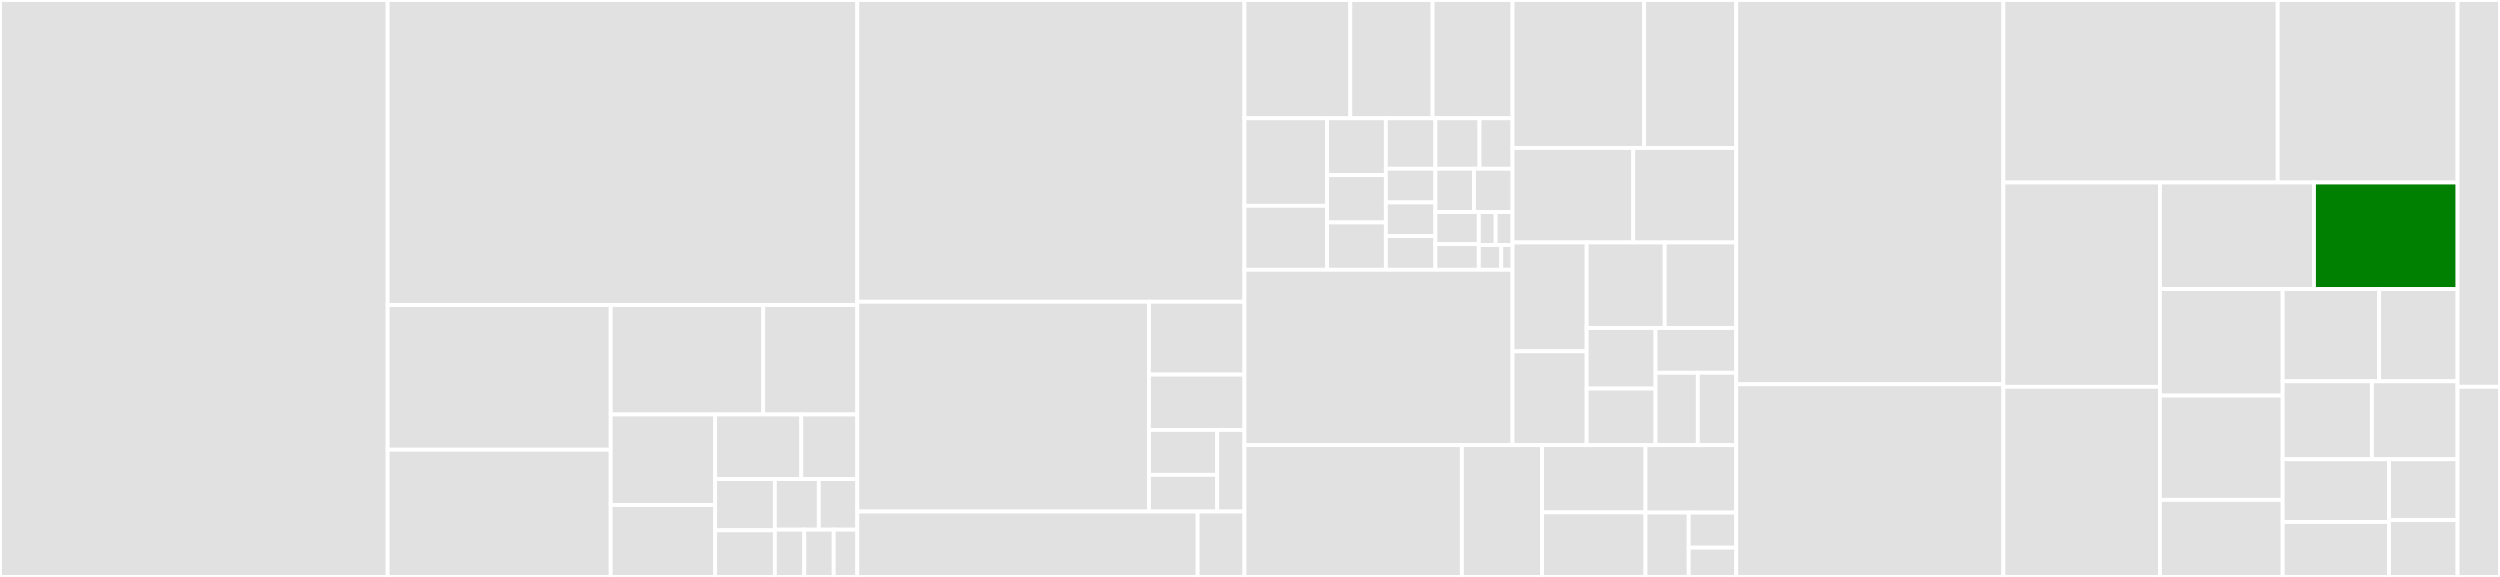 <svg baseProfile="full" width="650" height="150" viewBox="0 0 650 150" version="1.1"
xmlns="http://www.w3.org/2000/svg" xmlns:ev="http://www.w3.org/2001/xml-events"
xmlns:xlink="http://www.w3.org/1999/xlink">

<rect x="0" y="0" width="650" height="150" fill="#333333" stroke="none"/>

<style>rect.s{mask:url(#mask);}</style>
<defs>
  <pattern id="white" width="4" height="4" patternUnits="userSpaceOnUse" patternTransform="rotate(45)">
    <rect width="2" height="2" transform="translate(0,0)" fill="white"></rect>
  </pattern>
  <mask id="mask">
    <rect x="0" y="0" width="100%" height="100%" fill="url(#white)"></rect>
  </mask>
</defs>

<rect x="0" y="0" width="100.791" height="150.0" fill="#e1e1e1" stroke="white" stroke-width="1" class=" tooltipped" data-content="dcm/src/main/java/com/vmware/dcm/backend/ortools/OrToolsSolver.java"><title>dcm/src/main/java/com/vmware/dcm/backend/ortools/OrToolsSolver.java</title></rect>
<rect x="100.791" y="0" width="122.102" height="79.312" fill="#e1e1e1" stroke="white" stroke-width="1" class=" tooltipped" data-content="dcm/src/main/java/com/vmware/dcm/backend/ortools/Ops.java"><title>dcm/src/main/java/com/vmware/dcm/backend/ortools/Ops.java</title></rect>
<rect x="100.791" y="79.312" width="57.992" height="37.614" fill="#e1e1e1" stroke="white" stroke-width="1" class=" tooltipped" data-content="dcm/src/main/java/com/vmware/dcm/backend/ortools/TupleMetadata.java"><title>dcm/src/main/java/com/vmware/dcm/backend/ortools/TupleMetadata.java</title></rect>
<rect x="100.791" y="116.926" width="57.992" height="33.074" fill="#e1e1e1" stroke="white" stroke-width="1" class=" tooltipped" data-content="dcm/src/main/java/com/vmware/dcm/backend/ortools/OutputIR.java"><title>dcm/src/main/java/com/vmware/dcm/backend/ortools/OutputIR.java</title></rect>
<rect x="158.783" y="79.312" width="39.656" height="28.451" fill="#e1e1e1" stroke="white" stroke-width="1" class=" tooltipped" data-content="dcm/src/main/java/com/vmware/dcm/backend/ortools/TupleGen.java"><title>dcm/src/main/java/com/vmware/dcm/backend/ortools/TupleGen.java</title></rect>
<rect x="198.439" y="79.312" width="24.454" height="28.451" fill="#e1e1e1" stroke="white" stroke-width="1" class=" tooltipped" data-content="dcm/src/main/java/com/vmware/dcm/backend/ortools/TranslationContext.java"><title>dcm/src/main/java/com/vmware/dcm/backend/ortools/TranslationContext.java</title></rect>
<rect x="158.783" y="107.763" width="27.158" height="23.542" fill="#e1e1e1" stroke="white" stroke-width="1" class=" tooltipped" data-content="dcm/src/main/java/com/vmware/dcm/backend/ortools/JavaType.java"><title>dcm/src/main/java/com/vmware/dcm/backend/ortools/JavaType.java</title></rect>
<rect x="158.783" y="131.305" width="27.158" height="18.695" fill="#e1e1e1" stroke="white" stroke-width="1" class=" tooltipped" data-content="dcm/src/main/java/com/vmware/dcm/backend/ortools/ScalarProductOptimization.java"><title>dcm/src/main/java/com/vmware/dcm/backend/ortools/ScalarProductOptimization.java</title></rect>
<rect x="185.94" y="107.763" width="22.395" height="16.793" fill="#e1e1e1" stroke="white" stroke-width="1" class=" tooltipped" data-content="dcm/src/main/java/com/vmware/dcm/backend/ortools/IsConstantSubquery.java"><title>dcm/src/main/java/com/vmware/dcm/backend/ortools/IsConstantSubquery.java</title></rect>
<rect x="208.336" y="107.763" width="14.557" height="16.793" fill="#e1e1e1" stroke="white" stroke-width="1" class=" tooltipped" data-content="dcm/src/main/java/com/vmware/dcm/backend/ortools/GetColumnIdentifiers.java"><title>dcm/src/main/java/com/vmware/dcm/backend/ortools/GetColumnIdentifiers.java</title></rect>
<rect x="185.94" y="124.556" width="15.52" height="13.328" fill="#e1e1e1" stroke="white" stroke-width="1" class=" tooltipped" data-content="dcm/src/main/java/com/vmware/dcm/backend/ortools/GroupContext.java"><title>dcm/src/main/java/com/vmware/dcm/backend/ortools/GroupContext.java</title></rect>
<rect x="185.94" y="137.884" width="15.52" height="12.116" fill="#e1e1e1" stroke="white" stroke-width="1" class=" tooltipped" data-content="dcm/src/main/java/com/vmware/dcm/backend/ortools/StringEncoding.java"><title>dcm/src/main/java/com/vmware/dcm/backend/ortools/StringEncoding.java</title></rect>
<rect x="201.461" y="124.556" width="11.431" height="13.161" fill="#e1e1e1" stroke="white" stroke-width="1" class=" tooltipped" data-content="dcm/src/main/java/com/vmware/dcm/backend/ortools/DetectCapacityConstraints.java"><title>dcm/src/main/java/com/vmware/dcm/backend/ortools/DetectCapacityConstraints.java</title></rect>
<rect x="212.891" y="124.556" width="10.002" height="13.161" fill="#e1e1e1" stroke="white" stroke-width="1" class=" tooltipped" data-content="dcm/src/main/java/com/vmware/dcm/backend/ortools/JavaExpression.java"><title>dcm/src/main/java/com/vmware/dcm/backend/ortools/JavaExpression.java</title></rect>
<rect x="201.461" y="137.717" width="7.654" height="12.283" fill="#e1e1e1" stroke="white" stroke-width="1" class=" tooltipped" data-content="dcm/src/main/java/com/vmware/dcm/backend/ortools/JavaTypeList.java"><title>dcm/src/main/java/com/vmware/dcm/backend/ortools/JavaTypeList.java</title></rect>
<rect x="209.115" y="137.717" width="7.654" height="12.283" fill="#e1e1e1" stroke="white" stroke-width="1" class=" tooltipped" data-content="dcm/src/main/java/com/vmware/dcm/backend/ortools/ContainsFunctionCall.java"><title>dcm/src/main/java/com/vmware/dcm/backend/ortools/ContainsFunctionCall.java</title></rect>
<rect x="216.769" y="137.717" width="6.124" height="12.283" fill="#e1e1e1" stroke="white" stroke-width="1" class=" tooltipped" data-content="dcm/src/main/java/com/vmware/dcm/backend/ortools/SubQueryContext.java"><title>dcm/src/main/java/com/vmware/dcm/backend/ortools/SubQueryContext.java</title></rect>
<rect x="222.893" y="0" width="100.665" height="78.456" fill="#e1e1e1" stroke="white" stroke-width="1" class=" tooltipped" data-content="dcm/src/main/java/com/vmware/dcm/backend/minizinc/MinizincCodeGenerator.java"><title>dcm/src/main/java/com/vmware/dcm/backend/minizinc/MinizincCodeGenerator.java</title></rect>
<rect x="222.893" y="78.456" width="75.844" height="54.545" fill="#e1e1e1" stroke="white" stroke-width="1" class=" tooltipped" data-content="dcm/src/main/java/com/vmware/dcm/backend/minizinc/MinizincSolver.java"><title>dcm/src/main/java/com/vmware/dcm/backend/minizinc/MinizincSolver.java</title></rect>
<rect x="298.737" y="78.456" width="24.822" height="18.939" fill="#e1e1e1" stroke="white" stroke-width="1" class=" tooltipped" data-content="dcm/src/main/java/com/vmware/dcm/backend/minizinc/MinizincString.java"><title>dcm/src/main/java/com/vmware/dcm/backend/minizinc/MinizincString.java</title></rect>
<rect x="298.737" y="97.395" width="24.822" height="14.394" fill="#e1e1e1" stroke="white" stroke-width="1" class=" tooltipped" data-content="dcm/src/main/java/com/vmware/dcm/backend/minizinc/SplitIntoSingleHeadComprehensions.java"><title>dcm/src/main/java/com/vmware/dcm/backend/minizinc/SplitIntoSingleHeadComprehensions.java</title></rect>
<rect x="298.737" y="111.789" width="17.73" height="11.667" fill="#e1e1e1" stroke="white" stroke-width="1" class=" tooltipped" data-content="dcm/src/main/java/com/vmware/dcm/backend/minizinc/RewriteCountFunction.java"><title>dcm/src/main/java/com/vmware/dcm/backend/minizinc/RewriteCountFunction.java</title></rect>
<rect x="298.737" y="123.456" width="17.73" height="9.545" fill="#e1e1e1" stroke="white" stroke-width="1" class=" tooltipped" data-content="dcm/src/main/java/com/vmware/dcm/backend/minizinc/RewriteNullPredicates.java"><title>dcm/src/main/java/com/vmware/dcm/backend/minizinc/RewriteNullPredicates.java</title></rect>
<rect x="316.466" y="111.789" width="7.092" height="21.212" fill="#e1e1e1" stroke="white" stroke-width="1" class=" tooltipped" data-content="dcm/src/main/java/com/vmware/dcm/backend/minizinc/FindStringLiterals.java"><title>dcm/src/main/java/com/vmware/dcm/backend/minizinc/FindStringLiterals.java</title></rect>
<rect x="222.893" y="133.001" width="88.497" height="16.999" fill="#e1e1e1" stroke="white" stroke-width="1" class=" tooltipped" data-content="dcm/src/main/java/com/vmware/dcm/backend/RewriteArity.java"><title>dcm/src/main/java/com/vmware/dcm/backend/RewriteArity.java</title></rect>
<rect x="311.39" y="133.001" width="12.168" height="16.999" fill="#e1e1e1" stroke="white" stroke-width="1" class=" tooltipped" data-content="dcm/src/main/java/com/vmware/dcm/backend/RewriteContains.java"><title>dcm/src/main/java/com/vmware/dcm/backend/RewriteContains.java</title></rect>
<rect x="323.558" y="0" width="27.514" height="30.755" fill="#e1e1e1" stroke="white" stroke-width="1" class=" tooltipped" data-content="dcm/src/main/java/com/vmware/dcm/compiler/ir/ComprehensionRewriter.java"><title>dcm/src/main/java/com/vmware/dcm/compiler/ir/ComprehensionRewriter.java</title></rect>
<rect x="351.072" y="0" width="21.4" height="30.755" fill="#e1e1e1" stroke="white" stroke-width="1" class=" tooltipped" data-content="dcm/src/main/java/com/vmware/dcm/compiler/ir/FunctionCall.java"><title>dcm/src/main/java/com/vmware/dcm/compiler/ir/FunctionCall.java</title></rect>
<rect x="372.472" y="0" width="20.788" height="30.755" fill="#e1e1e1" stroke="white" stroke-width="1" class=" tooltipped" data-content="dcm/src/main/java/com/vmware/dcm/compiler/ir/IRVisitor.java"><title>dcm/src/main/java/com/vmware/dcm/compiler/ir/IRVisitor.java</title></rect>
<rect x="323.558" y="30.755" width="21.484" height="22.757" fill="#e1e1e1" stroke="white" stroke-width="1" class=" tooltipped" data-content="dcm/src/main/java/com/vmware/dcm/compiler/ir/BinaryOperatorPredicate.java"><title>dcm/src/main/java/com/vmware/dcm/compiler/ir/BinaryOperatorPredicate.java</title></rect>
<rect x="323.558" y="53.512" width="21.484" height="16.63" fill="#e1e1e1" stroke="white" stroke-width="1" class=" tooltipped" data-content="dcm/src/main/java/com/vmware/dcm/compiler/ir/ListComprehension.java"><title>dcm/src/main/java/com/vmware/dcm/compiler/ir/ListComprehension.java</title></rect>
<rect x="345.042" y="30.755" width="15.277" height="14.77" fill="#e1e1e1" stroke="white" stroke-width="1" class=" tooltipped" data-content="dcm/src/main/java/com/vmware/dcm/compiler/ir/UnaryOperator.java"><title>dcm/src/main/java/com/vmware/dcm/compiler/ir/UnaryOperator.java</title></rect>
<rect x="345.042" y="45.525" width="15.277" height="12.309" fill="#e1e1e1" stroke="white" stroke-width="1" class=" tooltipped" data-content="dcm/src/main/java/com/vmware/dcm/compiler/ir/ColumnIdentifier.java"><title>dcm/src/main/java/com/vmware/dcm/compiler/ir/ColumnIdentifier.java</title></rect>
<rect x="345.042" y="57.834" width="15.277" height="12.309" fill="#e1e1e1" stroke="white" stroke-width="1" class=" tooltipped" data-content="dcm/src/main/java/com/vmware/dcm/compiler/ir/TableRowGenerator.java"><title>dcm/src/main/java/com/vmware/dcm/compiler/ir/TableRowGenerator.java</title></rect>
<rect x="360.319" y="30.755" width="12.89" height="13.129" fill="#e1e1e1" stroke="white" stroke-width="1" class=" tooltipped" data-content="dcm/src/main/java/com/vmware/dcm/compiler/ir/GroupByQualifier.java"><title>dcm/src/main/java/com/vmware/dcm/compiler/ir/GroupByQualifier.java</title></rect>
<rect x="373.209" y="30.755" width="11.458" height="13.129" fill="#e1e1e1" stroke="white" stroke-width="1" class=" tooltipped" data-content="dcm/src/main/java/com/vmware/dcm/compiler/ir/GroupByComprehension.java"><title>dcm/src/main/java/com/vmware/dcm/compiler/ir/GroupByComprehension.java</title></rect>
<rect x="384.667" y="30.755" width="8.593" height="13.129" fill="#e1e1e1" stroke="white" stroke-width="1" class=" tooltipped" data-content="dcm/src/main/java/com/vmware/dcm/compiler/ir/Head.java"><title>dcm/src/main/java/com/vmware/dcm/compiler/ir/Head.java</title></rect>
<rect x="360.319" y="43.884" width="12.89" height="8.753" fill="#e1e1e1" stroke="white" stroke-width="1" class=" tooltipped" data-content="dcm/src/main/java/com/vmware/dcm/compiler/ir/Literal.java"><title>dcm/src/main/java/com/vmware/dcm/compiler/ir/Literal.java</title></rect>
<rect x="360.319" y="52.637" width="12.89" height="8.753" fill="#e1e1e1" stroke="white" stroke-width="1" class=" tooltipped" data-content="dcm/src/main/java/com/vmware/dcm/compiler/ir/CheckQualifier.java"><title>dcm/src/main/java/com/vmware/dcm/compiler/ir/CheckQualifier.java</title></rect>
<rect x="360.319" y="61.39" width="12.89" height="8.753" fill="#e1e1e1" stroke="white" stroke-width="1" class=" tooltipped" data-content="dcm/src/main/java/com/vmware/dcm/compiler/ir/ExistsPredicate.java"><title>dcm/src/main/java/com/vmware/dcm/compiler/ir/ExistsPredicate.java</title></rect>
<rect x="373.209" y="43.884" width="10.026" height="11.254" fill="#e1e1e1" stroke="white" stroke-width="1" class=" tooltipped" data-content="dcm/src/main/java/com/vmware/dcm/compiler/ir/IsNullPredicate.java"><title>dcm/src/main/java/com/vmware/dcm/compiler/ir/IsNullPredicate.java</title></rect>
<rect x="383.235" y="43.884" width="10.026" height="11.254" fill="#e1e1e1" stroke="white" stroke-width="1" class=" tooltipped" data-content="dcm/src/main/java/com/vmware/dcm/compiler/ir/IsNotNullPredicate.java"><title>dcm/src/main/java/com/vmware/dcm/compiler/ir/IsNotNullPredicate.java</title></rect>
<rect x="373.209" y="55.138" width="11.279" height="8.336" fill="#e1e1e1" stroke="white" stroke-width="1" class=" tooltipped" data-content="dcm/src/main/java/com/vmware/dcm/compiler/ir/Expr.java"><title>dcm/src/main/java/com/vmware/dcm/compiler/ir/Expr.java</title></rect>
<rect x="373.209" y="63.474" width="11.279" height="6.669" fill="#e1e1e1" stroke="white" stroke-width="1" class=" tooltipped" data-content="dcm/src/main/java/com/vmware/dcm/compiler/ir/SimpleVisitor.java"><title>dcm/src/main/java/com/vmware/dcm/compiler/ir/SimpleVisitor.java</title></rect>
<rect x="384.488" y="55.138" width="4.386" height="8.574" fill="#e1e1e1" stroke="white" stroke-width="1" class=" tooltipped" data-content="dcm/src/main/java/com/vmware/dcm/compiler/ir/VoidType.java"><title>dcm/src/main/java/com/vmware/dcm/compiler/ir/VoidType.java</title></rect>
<rect x="388.874" y="55.138" width="4.386" height="8.574" fill="#e1e1e1" stroke="white" stroke-width="1" class=" tooltipped" data-content="dcm/src/main/java/com/vmware/dcm/compiler/ir/JoinPredicate.java"><title>dcm/src/main/java/com/vmware/dcm/compiler/ir/JoinPredicate.java</title></rect>
<rect x="384.488" y="63.712" width="5.848" height="6.431" fill="#e1e1e1" stroke="white" stroke-width="1" class=" tooltipped" data-content="dcm/src/main/java/com/vmware/dcm/compiler/ir/BinaryOperatorPredicateWithAggregate.java"><title>dcm/src/main/java/com/vmware/dcm/compiler/ir/BinaryOperatorPredicateWithAggregate.java</title></rect>
<rect x="390.337" y="63.712" width="2.924" height="6.431" fill="#e1e1e1" stroke="white" stroke-width="1" class=" tooltipped" data-content="dcm/src/main/java/com/vmware/dcm/compiler/ir/Qualifier.java"><title>dcm/src/main/java/com/vmware/dcm/compiler/ir/Qualifier.java</title></rect>
<rect x="323.558" y="70.143" width="69.702" height="45.593" fill="#e1e1e1" stroke="white" stroke-width="1" class=" tooltipped" data-content="dcm/src/main/java/com/vmware/dcm/compiler/TranslateViewToIR.java"><title>dcm/src/main/java/com/vmware/dcm/compiler/TranslateViewToIR.java</title></rect>
<rect x="393.261" y="0" width="34.216" height="38.471" fill="#e1e1e1" stroke="white" stroke-width="1" class=" tooltipped" data-content="dcm/src/main/java/com/vmware/dcm/compiler/ModelCompiler.java"><title>dcm/src/main/java/com/vmware/dcm/compiler/ModelCompiler.java</title></rect>
<rect x="427.476" y="0" width="23.951" height="38.471" fill="#e1e1e1" stroke="white" stroke-width="1" class=" tooltipped" data-content="dcm/src/main/java/com/vmware/dcm/compiler/FromExtractor.java"><title>dcm/src/main/java/com/vmware/dcm/compiler/FromExtractor.java</title></rect>
<rect x="393.261" y="38.471" width="31.379" height="24.57" fill="#e1e1e1" stroke="white" stroke-width="1" class=" tooltipped" data-content="dcm/src/main/java/com/vmware/dcm/compiler/IRTable.java"><title>dcm/src/main/java/com/vmware/dcm/compiler/IRTable.java</title></rect>
<rect x="424.64" y="38.471" width="26.787" height="24.57" fill="#e1e1e1" stroke="white" stroke-width="1" class=" tooltipped" data-content="dcm/src/main/java/com/vmware/dcm/compiler/Program.java"><title>dcm/src/main/java/com/vmware/dcm/compiler/Program.java</title></rect>
<rect x="393.261" y="63.04" width="19.27" height="28.299" fill="#e1e1e1" stroke="white" stroke-width="1" class=" tooltipped" data-content="dcm/src/main/java/com/vmware/dcm/compiler/IRColumnsFromSelectItems.java"><title>dcm/src/main/java/com/vmware/dcm/compiler/IRColumnsFromSelectItems.java</title></rect>
<rect x="393.261" y="91.339" width="19.27" height="24.396" fill="#e1e1e1" stroke="white" stroke-width="1" class=" tooltipped" data-content="dcm/src/main/java/com/vmware/dcm/compiler/IRColumn.java"><title>dcm/src/main/java/com/vmware/dcm/compiler/IRColumn.java</title></rect>
<rect x="412.531" y="63.04" width="20.294" height="22.238" fill="#e1e1e1" stroke="white" stroke-width="1" class=" tooltipped" data-content="dcm/src/main/java/com/vmware/dcm/compiler/SyntaxChecking.java"><title>dcm/src/main/java/com/vmware/dcm/compiler/SyntaxChecking.java</title></rect>
<rect x="432.824" y="63.04" width="18.603" height="22.238" fill="#e1e1e1" stroke="white" stroke-width="1" class=" tooltipped" data-content="dcm/src/main/java/com/vmware/dcm/compiler/IRContext.java"><title>dcm/src/main/java/com/vmware/dcm/compiler/IRContext.java</title></rect>
<rect x="412.531" y="85.278" width="17.905" height="15.754" fill="#e1e1e1" stroke="white" stroke-width="1" class=" tooltipped" data-content="dcm/src/main/java/com/vmware/dcm/compiler/DesugarExists.java"><title>dcm/src/main/java/com/vmware/dcm/compiler/DesugarExists.java</title></rect>
<rect x="412.531" y="101.032" width="17.905" height="14.703" fill="#e1e1e1" stroke="white" stroke-width="1" class=" tooltipped" data-content="dcm/src/main/java/com/vmware/dcm/compiler/IRForeignKey.java"><title>dcm/src/main/java/com/vmware/dcm/compiler/IRForeignKey.java</title></rect>
<rect x="430.435" y="85.278" width="20.992" height="11.645" fill="#e1e1e1" stroke="white" stroke-width="1" class=" tooltipped" data-content="dcm/src/main/java/com/vmware/dcm/compiler/UsesAggregateFunctions.java"><title>dcm/src/main/java/com/vmware/dcm/compiler/UsesAggregateFunctions.java</title></rect>
<rect x="430.435" y="96.924" width="10.996" height="18.812" fill="#e1e1e1" stroke="white" stroke-width="1" class=" tooltipped" data-content="dcm/src/main/java/com/vmware/dcm/compiler/IRPrimaryKey.java"><title>dcm/src/main/java/com/vmware/dcm/compiler/IRPrimaryKey.java</title></rect>
<rect x="441.431" y="96.924" width="9.996" height="18.812" fill="#e1e1e1" stroke="white" stroke-width="1" class=" tooltipped" data-content="dcm/src/main/java/com/vmware/dcm/compiler/UsesControllableFields.java"><title>dcm/src/main/java/com/vmware/dcm/compiler/UsesControllableFields.java</title></rect>
<rect x="323.558" y="115.735" width="56.526" height="34.265" fill="#e1e1e1" stroke="white" stroke-width="1" class=" tooltipped" data-content="dcm/src/main/java/com/vmware/dcm/Model.java"><title>dcm/src/main/java/com/vmware/dcm/Model.java</title></rect>
<rect x="380.084" y="115.735" width="20.854" height="34.265" fill="#e1e1e1" stroke="white" stroke-width="1" class=" tooltipped" data-content="dcm/src/main/java/com/vmware/dcm/ExtractGroupTable.java"><title>dcm/src/main/java/com/vmware/dcm/ExtractGroupTable.java</title></rect>
<rect x="400.938" y="115.735" width="26.891" height="17.482" fill="#e1e1e1" stroke="white" stroke-width="1" class=" tooltipped" data-content="dcm/src/main/java/com/vmware/dcm/parser/SqlCreateConstraint.java"><title>dcm/src/main/java/com/vmware/dcm/parser/SqlCreateConstraint.java</title></rect>
<rect x="400.938" y="133.217" width="26.891" height="16.783" fill="#e1e1e1" stroke="white" stroke-width="1" class=" tooltipped" data-content="dcm/src/main/java/com/vmware/dcm/ExtractAccessedTables.java"><title>dcm/src/main/java/com/vmware/dcm/ExtractAccessedTables.java</title></rect>
<rect x="427.829" y="115.735" width="23.598" height="17.531" fill="#e1e1e1" stroke="white" stroke-width="1" class=" tooltipped" data-content="dcm/src/main/java/com/vmware/dcm/RemoveControllablePredicates.java"><title>dcm/src/main/java/com/vmware/dcm/RemoveControllablePredicates.java</title></rect>
<rect x="427.829" y="133.266" width="11.237" height="16.734" fill="#e1e1e1" stroke="white" stroke-width="1" class=" tooltipped" data-content="dcm/src/main/java/com/vmware/dcm/SolverException.java"><title>dcm/src/main/java/com/vmware/dcm/SolverException.java</title></rect>
<rect x="439.066" y="133.266" width="12.361" height="9.128" fill="#e1e1e1" stroke="white" stroke-width="1" class=" tooltipped" data-content="dcm/src/main/java/com/vmware/dcm/ModelException.java"><title>dcm/src/main/java/com/vmware/dcm/ModelException.java</title></rect>
<rect x="439.066" y="142.394" width="12.361" height="7.606" fill="#e1e1e1" stroke="white" stroke-width="1" class=" tooltipped" data-content="dcm/src/main/java/com/vmware/dcm/Conf.java"><title>dcm/src/main/java/com/vmware/dcm/Conf.java</title></rect>
<rect x="451.427" y="0" width="69.45" height="99.91" fill="#e1e1e1" stroke="white" stroke-width="1" class=" tooltipped" data-content="k8s-scheduler/src/main/java/com/vmware/dcm/PodEventsToDatabase.java"><title>k8s-scheduler/src/main/java/com/vmware/dcm/PodEventsToDatabase.java</title></rect>
<rect x="451.427" y="99.91" width="69.45" height="50.09" fill="#e1e1e1" stroke="white" stroke-width="1" class=" tooltipped" data-content="k8s-scheduler/src/main/java/com/vmware/dcm/NodeResourceEventHandler.java"><title>k8s-scheduler/src/main/java/com/vmware/dcm/NodeResourceEventHandler.java</title></rect>
<rect x="520.878" y="0" width="71.33" height="47.452" fill="#e1e1e1" stroke="white" stroke-width="1" class=" tooltipped" data-content="k8s-scheduler/src/main/java/com/vmware/dcm/Scheduler.java"><title>k8s-scheduler/src/main/java/com/vmware/dcm/Scheduler.java</title></rect>
<rect x="592.207" y="0" width="46.761" height="47.452" fill="#e1e1e1" stroke="white" stroke-width="1" class=" tooltipped" data-content="k8s-scheduler/src/main/java/com/vmware/dcm/EmulatedCluster.java"><title>k8s-scheduler/src/main/java/com/vmware/dcm/EmulatedCluster.java</title></rect>
<rect x="520.878" y="47.452" width="40.708" height="53.122" fill="#e1e1e1" stroke="white" stroke-width="1" class=" tooltipped" data-content="k8s-scheduler/src/main/java/com/vmware/dcm/trace/TraceReplayer.java"><title>k8s-scheduler/src/main/java/com/vmware/dcm/trace/TraceReplayer.java</title></rect>
<rect x="520.878" y="100.574" width="40.708" height="49.426" fill="#e1e1e1" stroke="white" stroke-width="1" class=" tooltipped" data-content="k8s-scheduler/src/main/java/com/vmware/dcm/DBViews.java"><title>k8s-scheduler/src/main/java/com/vmware/dcm/DBViews.java</title></rect>
<rect x="561.586" y="47.452" width="40.049" height="27.702" fill="#e1e1e1" stroke="white" stroke-width="1" class=" tooltipped" data-content="k8s-scheduler/src/main/java/com/vmware/dcm/Policies.java"><title>k8s-scheduler/src/main/java/com/vmware/dcm/Policies.java</title></rect>
<rect x="601.635" y="47.452" width="37.334" height="27.702" fill="green" stroke="white" stroke-width="1" class=" tooltipped" data-content="k8s-scheduler/src/main/java/com/vmware/dcm/ScopedModel.java"><title>k8s-scheduler/src/main/java/com/vmware/dcm/ScopedModel.java</title></rect>
<rect x="561.586" y="75.155" width="31.908" height="27.699" fill="#e1e1e1" stroke="white" stroke-width="1" class=" tooltipped" data-content="k8s-scheduler/src/main/java/com/vmware/dcm/EmulatedPodToNodeBinder.java"><title>k8s-scheduler/src/main/java/com/vmware/dcm/EmulatedPodToNodeBinder.java</title></rect>
<rect x="561.586" y="102.853" width="31.908" height="27.109" fill="#e1e1e1" stroke="white" stroke-width="1" class=" tooltipped" data-content="k8s-scheduler/src/main/java/com/vmware/dcm/EmulatedPodDeployer.java"><title>k8s-scheduler/src/main/java/com/vmware/dcm/EmulatedPodDeployer.java</title></rect>
<rect x="561.586" y="129.963" width="31.908" height="20.037" fill="#e1e1e1" stroke="white" stroke-width="1" class=" tooltipped" data-content="k8s-scheduler/src/main/java/com/vmware/dcm/PodResourceEventHandler.java"><title>k8s-scheduler/src/main/java/com/vmware/dcm/PodResourceEventHandler.java</title></rect>
<rect x="593.493" y="75.155" width="25.089" height="23.984" fill="#e1e1e1" stroke="white" stroke-width="1" class=" tooltipped" data-content="k8s-scheduler/src/main/java/com/vmware/dcm/KubernetesBinder.java"><title>k8s-scheduler/src/main/java/com/vmware/dcm/KubernetesBinder.java</title></rect>
<rect x="618.583" y="75.155" width="20.385" height="23.984" fill="#e1e1e1" stroke="white" stroke-width="1" class=" tooltipped" data-content="k8s-scheduler/src/main/java/com/vmware/dcm/KubernetesPodDeployer.java"><title>k8s-scheduler/src/main/java/com/vmware/dcm/KubernetesPodDeployer.java</title></rect>
<rect x="593.493" y="99.138" width="23.201" height="20.262" fill="#e1e1e1" stroke="white" stroke-width="1" class=" tooltipped" data-content="k8s-scheduler/src/main/java/com/vmware/dcm/KubernetesStateSync.java"><title>k8s-scheduler/src/main/java/com/vmware/dcm/KubernetesStateSync.java</title></rect>
<rect x="616.695" y="99.138" width="22.273" height="20.262" fill="#e1e1e1" stroke="white" stroke-width="1" class=" tooltipped" data-content="k8s-scheduler/src/main/java/com/vmware/dcm/Utils.java"><title>k8s-scheduler/src/main/java/com/vmware/dcm/Utils.java</title></rect>
<rect x="593.493" y="119.4" width="27.654" height="16.32" fill="#e1e1e1" stroke="white" stroke-width="1" class=" tooltipped" data-content="k8s-scheduler/src/main/java/com/vmware/dcm/DebugUtils.java"><title>k8s-scheduler/src/main/java/com/vmware/dcm/DebugUtils.java</title></rect>
<rect x="593.493" y="135.72" width="27.654" height="14.28" fill="#e1e1e1" stroke="white" stroke-width="1" class=" tooltipped" data-content="k8s-scheduler/src/main/java/com/vmware/dcm/PdbResourceEventHandler.java"><title>k8s-scheduler/src/main/java/com/vmware/dcm/PdbResourceEventHandler.java</title></rect>
<rect x="621.147" y="119.4" width="17.821" height="15.827" fill="#e1e1e1" stroke="white" stroke-width="1" class=" tooltipped" data-content="k8s-scheduler/src/main/java/com/vmware/dcm/PodEvent.java"><title>k8s-scheduler/src/main/java/com/vmware/dcm/PodEvent.java</title></rect>
<rect x="621.147" y="135.228" width="17.821" height="14.772" fill="#e1e1e1" stroke="white" stroke-width="1" class=" tooltipped" data-content="k8s-scheduler/src/main/java/com/vmware/dcm/DBConnectionPool.java"><title>k8s-scheduler/src/main/java/com/vmware/dcm/DBConnectionPool.java</title></rect>
<rect x="638.968" y="0" width="11.032" height="100.568" fill="#e1e1e1" stroke="white" stroke-width="1" class=" tooltipped" data-content="benchmarks/src/main/java/com/vmware/dcm/H2Bench.java"><title>benchmarks/src/main/java/com/vmware/dcm/H2Bench.java</title></rect>
<rect x="638.968" y="100.568" width="11.032" height="49.432" fill="#e1e1e1" stroke="white" stroke-width="1" class=" tooltipped" data-content="examples/src/main/java/com/vmware/dcm/examples/LoadBalance.java"><title>examples/src/main/java/com/vmware/dcm/examples/LoadBalance.java</title></rect>
</svg>